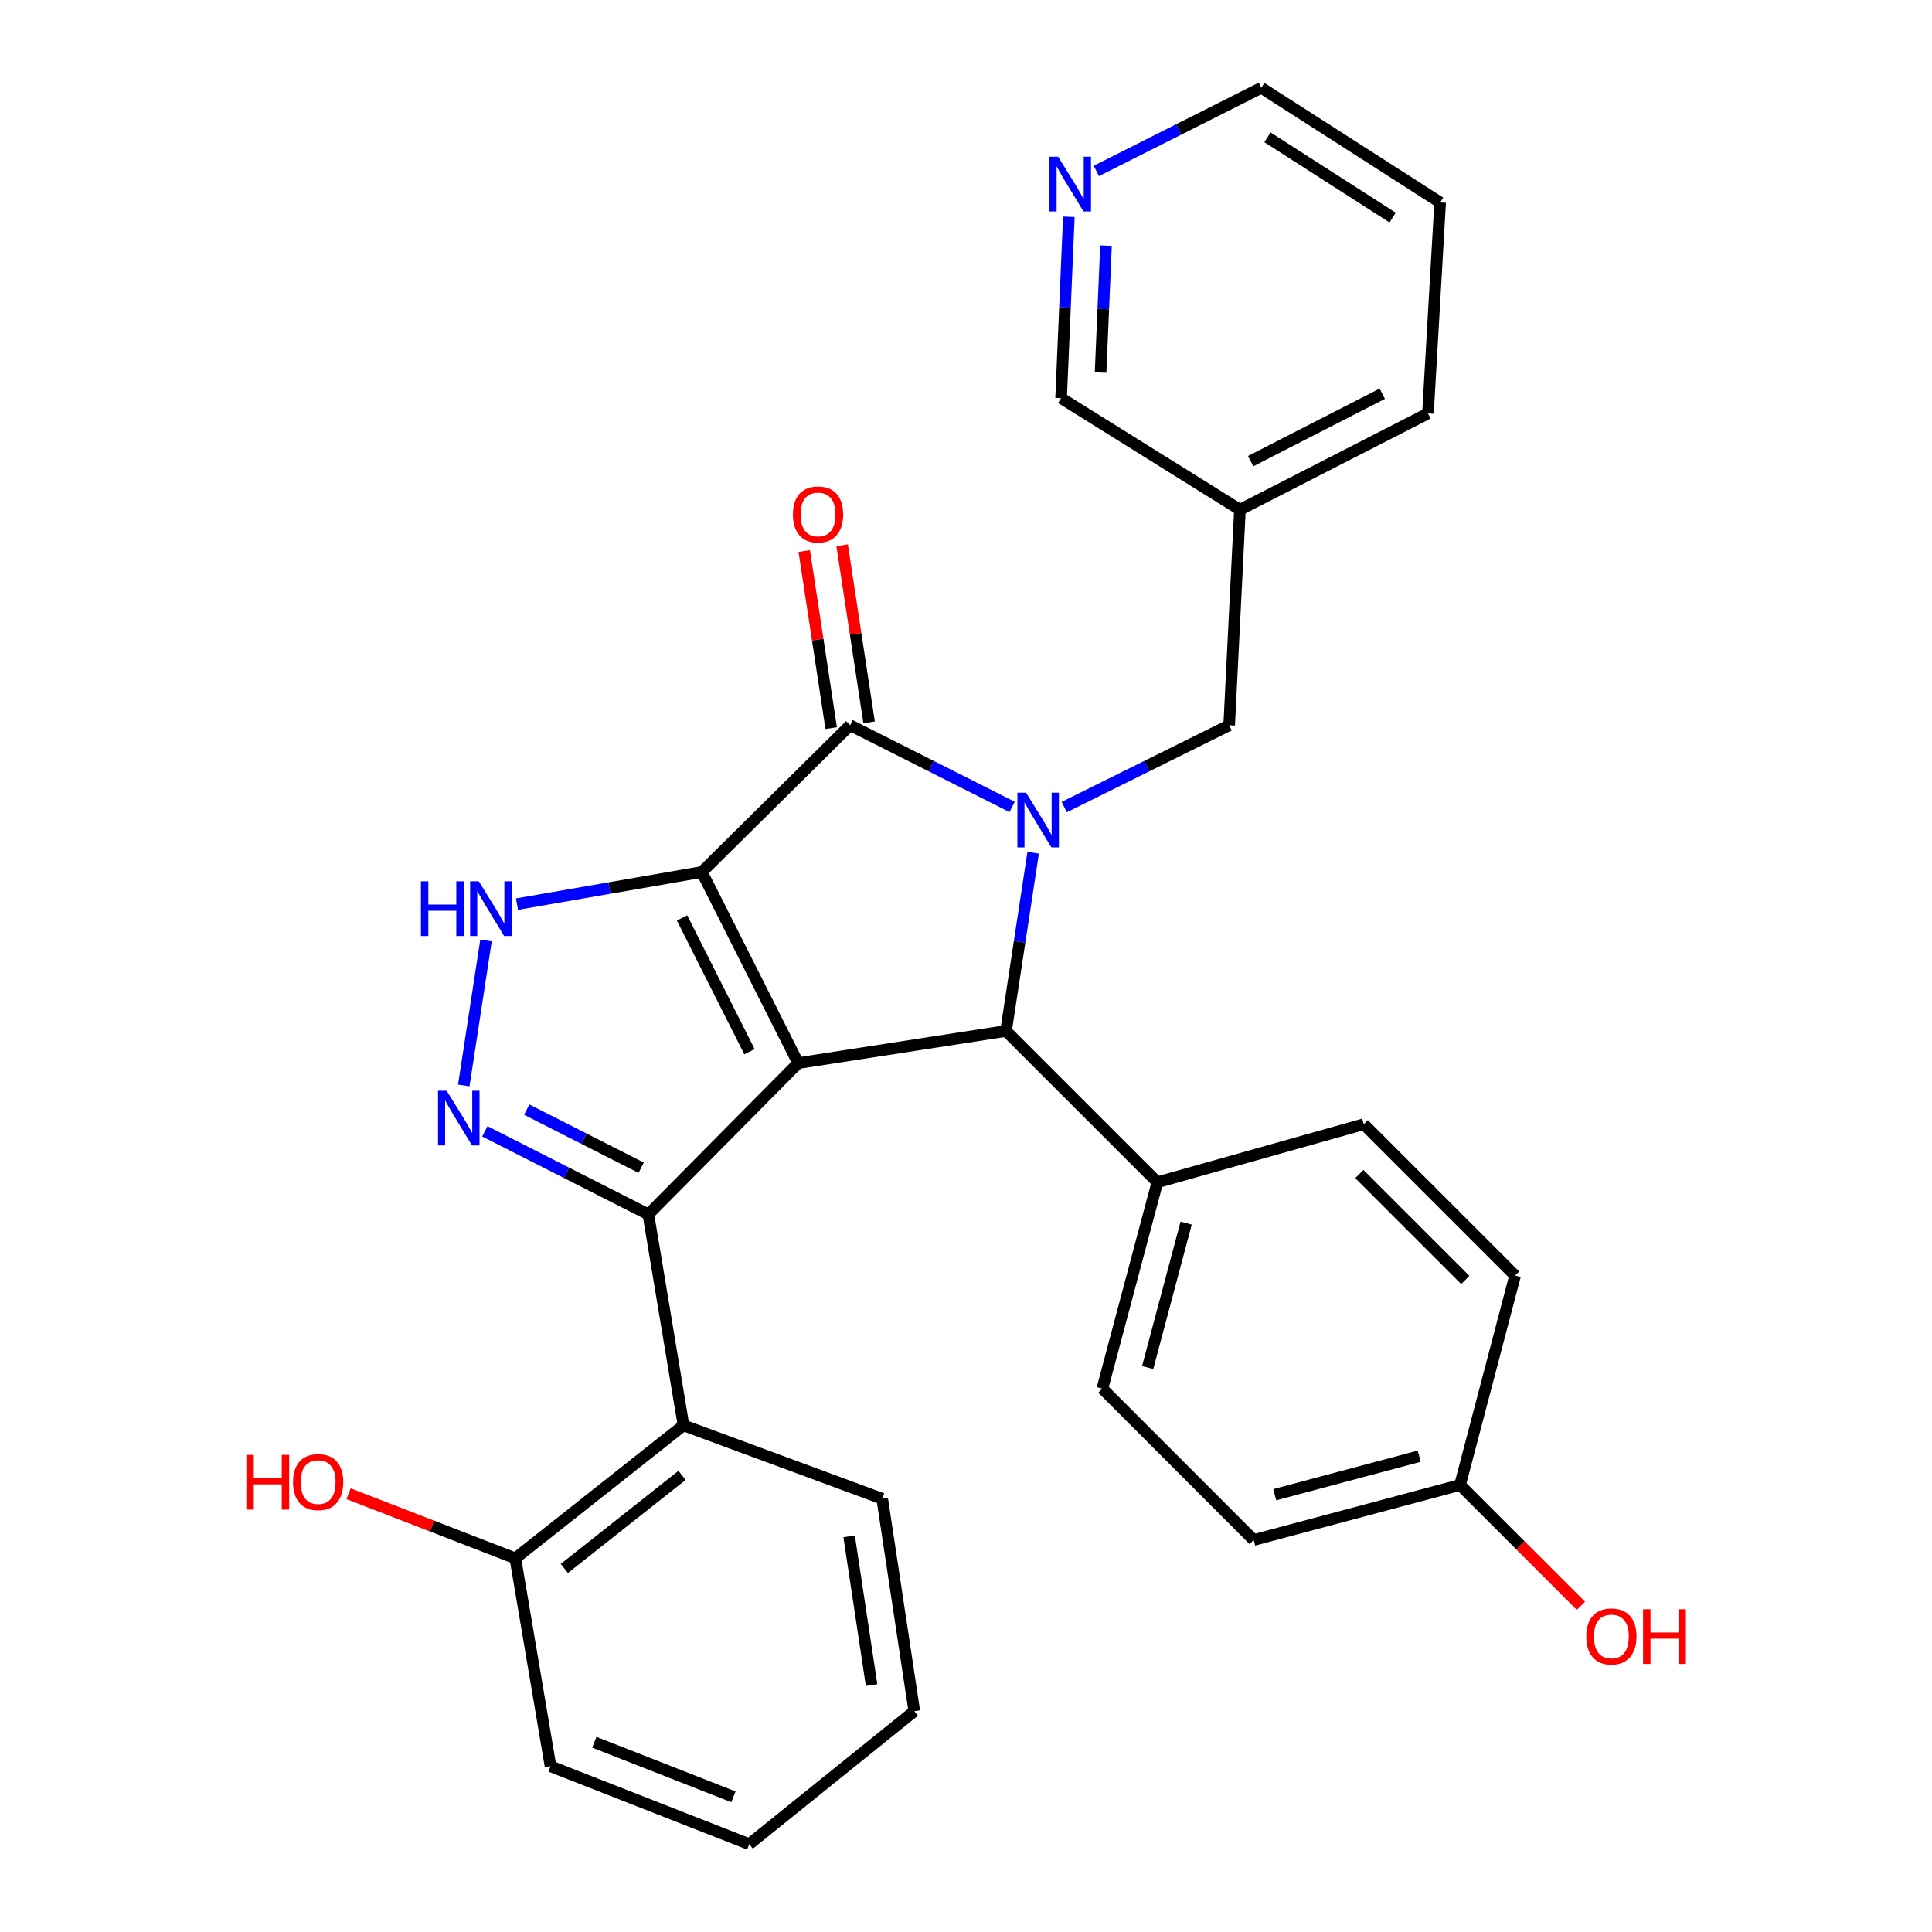 <?xml version='1.0' encoding='iso-8859-1'?>
<svg version='1.1' baseProfile='full'
              xmlns='http://www.w3.org/2000/svg'
                      xmlns:rdkit='http://www.rdkit.org/xml'
                      xmlns:xlink='http://www.w3.org/1999/xlink'
                  xml:space='preserve'
width='1000px' height='1000px' viewBox='0 0 1000 1000'>
<!-- END OF HEADER -->
<rect style='opacity:1.0;fill:#FFFFFF;stroke:none' width='1000' height='1000' x='0' y='0'> </rect>
<path class='bond-0' d='M 363.268,451.349 L 413.131,550.26' style='fill:none;fill-rule:evenodd;stroke:#000000;stroke-width:6px;stroke-linecap:butt;stroke-linejoin:miter;stroke-opacity:1' />
<path class='bond-0' d='M 353.028,475.119 L 387.932,544.356' style='fill:none;fill-rule:evenodd;stroke:#000000;stroke-width:6px;stroke-linecap:butt;stroke-linejoin:miter;stroke-opacity:1' />
<path class='bond-3' d='M 363.268,451.349 L 440.031,375.381' style='fill:none;fill-rule:evenodd;stroke:#000000;stroke-width:6px;stroke-linecap:butt;stroke-linejoin:miter;stroke-opacity:1' />
<path class='bond-6' d='M 363.268,451.349 L 315.431,459.662' style='fill:none;fill-rule:evenodd;stroke:#000000;stroke-width:6px;stroke-linecap:butt;stroke-linejoin:miter;stroke-opacity:1' />
<path class='bond-6' d='M 315.431,459.662 L 267.593,467.975' style='fill:none;fill-rule:evenodd;stroke:#0000FF;stroke-width:6px;stroke-linecap:butt;stroke-linejoin:miter;stroke-opacity:1' />
<path class='bond-2' d='M 413.131,550.26 L 335.586,628.555' style='fill:none;fill-rule:evenodd;stroke:#000000;stroke-width:6px;stroke-linecap:butt;stroke-linejoin:miter;stroke-opacity:1' />
<path class='bond-4' d='M 413.131,550.26 L 520.718,533.624' style='fill:none;fill-rule:evenodd;stroke:#000000;stroke-width:6px;stroke-linecap:butt;stroke-linejoin:miter;stroke-opacity:1' />
<path class='bond-1' d='M 523.878,417.661 L 481.954,396.521' style='fill:none;fill-rule:evenodd;stroke:#0000FF;stroke-width:6px;stroke-linecap:butt;stroke-linejoin:miter;stroke-opacity:1' />
<path class='bond-1' d='M 481.954,396.521 L 440.031,375.381' style='fill:none;fill-rule:evenodd;stroke:#000000;stroke-width:6px;stroke-linecap:butt;stroke-linejoin:miter;stroke-opacity:1' />
<path class='bond-8' d='M 550.842,417.751 L 593.531,396.566' style='fill:none;fill-rule:evenodd;stroke:#0000FF;stroke-width:6px;stroke-linecap:butt;stroke-linejoin:miter;stroke-opacity:1' />
<path class='bond-8' d='M 593.531,396.566 L 636.22,375.381' style='fill:none;fill-rule:evenodd;stroke:#000000;stroke-width:6px;stroke-linecap:butt;stroke-linejoin:miter;stroke-opacity:1' />
<path class='bond-30' d='M 534.766,441.371 L 527.742,487.498' style='fill:none;fill-rule:evenodd;stroke:#0000FF;stroke-width:6px;stroke-linecap:butt;stroke-linejoin:miter;stroke-opacity:1' />
<path class='bond-30' d='M 527.742,487.498 L 520.718,533.624' style='fill:none;fill-rule:evenodd;stroke:#000000;stroke-width:6px;stroke-linecap:butt;stroke-linejoin:miter;stroke-opacity:1' />
<path class='bond-7' d='M 335.586,628.555 L 353.776,737.751' style='fill:none;fill-rule:evenodd;stroke:#000000;stroke-width:6px;stroke-linecap:butt;stroke-linejoin:miter;stroke-opacity:1' />
<path class='bond-29' d='M 335.586,628.555 L 293.267,607.066' style='fill:none;fill-rule:evenodd;stroke:#000000;stroke-width:6px;stroke-linecap:butt;stroke-linejoin:miter;stroke-opacity:1' />
<path class='bond-29' d='M 293.267,607.066 L 250.949,585.576' style='fill:none;fill-rule:evenodd;stroke:#0000FF;stroke-width:6px;stroke-linecap:butt;stroke-linejoin:miter;stroke-opacity:1' />
<path class='bond-29' d='M 331.875,604.415 L 302.252,589.372' style='fill:none;fill-rule:evenodd;stroke:#000000;stroke-width:6px;stroke-linecap:butt;stroke-linejoin:miter;stroke-opacity:1' />
<path class='bond-29' d='M 302.252,589.372 L 272.63,574.33' style='fill:none;fill-rule:evenodd;stroke:#0000FF;stroke-width:6px;stroke-linecap:butt;stroke-linejoin:miter;stroke-opacity:1' />
<path class='bond-10' d='M 449.84,373.888 L 442.866,328.056' style='fill:none;fill-rule:evenodd;stroke:#000000;stroke-width:6px;stroke-linecap:butt;stroke-linejoin:miter;stroke-opacity:1' />
<path class='bond-10' d='M 442.866,328.056 L 435.892,282.224' style='fill:none;fill-rule:evenodd;stroke:#FF0000;stroke-width:6px;stroke-linecap:butt;stroke-linejoin:miter;stroke-opacity:1' />
<path class='bond-10' d='M 430.222,376.873 L 423.248,331.041' style='fill:none;fill-rule:evenodd;stroke:#000000;stroke-width:6px;stroke-linecap:butt;stroke-linejoin:miter;stroke-opacity:1' />
<path class='bond-10' d='M 423.248,331.041 L 416.274,285.209' style='fill:none;fill-rule:evenodd;stroke:#FF0000;stroke-width:6px;stroke-linecap:butt;stroke-linejoin:miter;stroke-opacity:1' />
<path class='bond-9' d='M 520.718,533.624 L 599.046,611.941' style='fill:none;fill-rule:evenodd;stroke:#000000;stroke-width:6px;stroke-linecap:butt;stroke-linejoin:miter;stroke-opacity:1' />
<path class='bond-5' d='M 240.05,561.823 L 251.556,486.797' style='fill:none;fill-rule:evenodd;stroke:#0000FF;stroke-width:6px;stroke-linecap:butt;stroke-linejoin:miter;stroke-opacity:1' />
<path class='bond-11' d='M 353.776,737.751 L 266.739,806.587' style='fill:none;fill-rule:evenodd;stroke:#000000;stroke-width:6px;stroke-linecap:butt;stroke-linejoin:miter;stroke-opacity:1' />
<path class='bond-11' d='M 353.03,763.641 L 292.104,811.827' style='fill:none;fill-rule:evenodd;stroke:#000000;stroke-width:6px;stroke-linecap:butt;stroke-linejoin:miter;stroke-opacity:1' />
<path class='bond-20' d='M 353.776,737.751 L 456.633,775.741' style='fill:none;fill-rule:evenodd;stroke:#000000;stroke-width:6px;stroke-linecap:butt;stroke-linejoin:miter;stroke-opacity:1' />
<path class='bond-13' d='M 636.22,375.381 L 641.787,263.825' style='fill:none;fill-rule:evenodd;stroke:#000000;stroke-width:6px;stroke-linecap:butt;stroke-linejoin:miter;stroke-opacity:1' />
<path class='bond-14' d='M 599.046,611.941 L 570.581,718.745' style='fill:none;fill-rule:evenodd;stroke:#000000;stroke-width:6px;stroke-linecap:butt;stroke-linejoin:miter;stroke-opacity:1' />
<path class='bond-14' d='M 613.951,633.072 L 594.025,707.835' style='fill:none;fill-rule:evenodd;stroke:#000000;stroke-width:6px;stroke-linecap:butt;stroke-linejoin:miter;stroke-opacity:1' />
<path class='bond-15' d='M 599.046,611.941 L 705.872,581.889' style='fill:none;fill-rule:evenodd;stroke:#000000;stroke-width:6px;stroke-linecap:butt;stroke-linejoin:miter;stroke-opacity:1' />
<path class='bond-19' d='M 266.739,806.587 L 223.575,789.864' style='fill:none;fill-rule:evenodd;stroke:#000000;stroke-width:6px;stroke-linecap:butt;stroke-linejoin:miter;stroke-opacity:1' />
<path class='bond-19' d='M 223.575,789.864 L 180.411,773.14' style='fill:none;fill-rule:evenodd;stroke:#FF0000;stroke-width:6px;stroke-linecap:butt;stroke-linejoin:miter;stroke-opacity:1' />
<path class='bond-24' d='M 266.739,806.587 L 284.951,914.207' style='fill:none;fill-rule:evenodd;stroke:#000000;stroke-width:6px;stroke-linecap:butt;stroke-linejoin:miter;stroke-opacity:1' />
<path class='bond-12' d='M 553.233,112.217 L 551.23,159.143' style='fill:none;fill-rule:evenodd;stroke:#0000FF;stroke-width:6px;stroke-linecap:butt;stroke-linejoin:miter;stroke-opacity:1' />
<path class='bond-12' d='M 551.23,159.143 L 549.227,206.068' style='fill:none;fill-rule:evenodd;stroke:#000000;stroke-width:6px;stroke-linecap:butt;stroke-linejoin:miter;stroke-opacity:1' />
<path class='bond-12' d='M 572.458,127.141 L 571.056,159.989' style='fill:none;fill-rule:evenodd;stroke:#0000FF;stroke-width:6px;stroke-linecap:butt;stroke-linejoin:miter;stroke-opacity:1' />
<path class='bond-12' d='M 571.056,159.989 L 569.654,192.837' style='fill:none;fill-rule:evenodd;stroke:#000000;stroke-width:6px;stroke-linecap:butt;stroke-linejoin:miter;stroke-opacity:1' />
<path class='bond-33' d='M 567.465,88.478 L 610.16,66.966' style='fill:none;fill-rule:evenodd;stroke:#0000FF;stroke-width:6px;stroke-linecap:butt;stroke-linejoin:miter;stroke-opacity:1' />
<path class='bond-33' d='M 610.16,66.966 L 652.856,45.455' style='fill:none;fill-rule:evenodd;stroke:#000000;stroke-width:6px;stroke-linecap:butt;stroke-linejoin:miter;stroke-opacity:1' />
<path class='bond-21' d='M 641.787,263.825 L 549.227,206.068' style='fill:none;fill-rule:evenodd;stroke:#000000;stroke-width:6px;stroke-linecap:butt;stroke-linejoin:miter;stroke-opacity:1' />
<path class='bond-25' d='M 641.787,263.825 L 739.11,213.995' style='fill:none;fill-rule:evenodd;stroke:#000000;stroke-width:6px;stroke-linecap:butt;stroke-linejoin:miter;stroke-opacity:1' />
<path class='bond-25' d='M 647.342,238.687 L 715.468,203.806' style='fill:none;fill-rule:evenodd;stroke:#000000;stroke-width:6px;stroke-linecap:butt;stroke-linejoin:miter;stroke-opacity:1' />
<path class='bond-18' d='M 570.581,718.745 L 648.909,797.107' style='fill:none;fill-rule:evenodd;stroke:#000000;stroke-width:6px;stroke-linecap:butt;stroke-linejoin:miter;stroke-opacity:1' />
<path class='bond-17' d='M 705.872,581.889 L 784.211,660.228' style='fill:none;fill-rule:evenodd;stroke:#000000;stroke-width:6px;stroke-linecap:butt;stroke-linejoin:miter;stroke-opacity:1' />
<path class='bond-17' d='M 703.591,607.672 L 758.429,662.509' style='fill:none;fill-rule:evenodd;stroke:#000000;stroke-width:6px;stroke-linecap:butt;stroke-linejoin:miter;stroke-opacity:1' />
<path class='bond-16' d='M 755.713,768.62 L 784.211,660.228' style='fill:none;fill-rule:evenodd;stroke:#000000;stroke-width:6px;stroke-linecap:butt;stroke-linejoin:miter;stroke-opacity:1' />
<path class='bond-22' d='M 755.713,768.62 L 786.998,799.896' style='fill:none;fill-rule:evenodd;stroke:#000000;stroke-width:6px;stroke-linecap:butt;stroke-linejoin:miter;stroke-opacity:1' />
<path class='bond-22' d='M 786.998,799.896 L 818.283,831.172' style='fill:none;fill-rule:evenodd;stroke:#FF0000;stroke-width:6px;stroke-linecap:butt;stroke-linejoin:miter;stroke-opacity:1' />
<path class='bond-31' d='M 755.713,768.62 L 648.909,797.107' style='fill:none;fill-rule:evenodd;stroke:#000000;stroke-width:6px;stroke-linecap:butt;stroke-linejoin:miter;stroke-opacity:1' />
<path class='bond-31' d='M 734.579,753.719 L 659.816,773.66' style='fill:none;fill-rule:evenodd;stroke:#000000;stroke-width:6px;stroke-linecap:butt;stroke-linejoin:miter;stroke-opacity:1' />
<path class='bond-26' d='M 456.633,775.741 L 473.247,885.72' style='fill:none;fill-rule:evenodd;stroke:#000000;stroke-width:6px;stroke-linecap:butt;stroke-linejoin:miter;stroke-opacity:1' />
<path class='bond-26' d='M 439.504,795.202 L 451.134,872.188' style='fill:none;fill-rule:evenodd;stroke:#000000;stroke-width:6px;stroke-linecap:butt;stroke-linejoin:miter;stroke-opacity:1' />
<path class='bond-23' d='M 652.856,45.455 L 745.416,104.799' style='fill:none;fill-rule:evenodd;stroke:#000000;stroke-width:6px;stroke-linecap:butt;stroke-linejoin:miter;stroke-opacity:1' />
<path class='bond-23' d='M 656.03,71.061 L 720.822,112.602' style='fill:none;fill-rule:evenodd;stroke:#000000;stroke-width:6px;stroke-linecap:butt;stroke-linejoin:miter;stroke-opacity:1' />
<path class='bond-32' d='M 284.951,914.207 L 387.797,954.545' style='fill:none;fill-rule:evenodd;stroke:#000000;stroke-width:6px;stroke-linecap:butt;stroke-linejoin:miter;stroke-opacity:1' />
<path class='bond-32' d='M 307.623,901.784 L 379.616,930.021' style='fill:none;fill-rule:evenodd;stroke:#000000;stroke-width:6px;stroke-linecap:butt;stroke-linejoin:miter;stroke-opacity:1' />
<path class='bond-27' d='M 739.11,213.995 L 745.416,104.799' style='fill:none;fill-rule:evenodd;stroke:#000000;stroke-width:6px;stroke-linecap:butt;stroke-linejoin:miter;stroke-opacity:1' />
<path class='bond-28' d='M 473.247,885.72 L 387.797,954.545' style='fill:none;fill-rule:evenodd;stroke:#000000;stroke-width:6px;stroke-linecap:butt;stroke-linejoin:miter;stroke-opacity:1' />
<path  class='atom-2' d='M 531.083 410.29
L 540.363 425.29
Q 541.283 426.77, 542.763 429.45
Q 544.243 432.13, 544.323 432.29
L 544.323 410.29
L 548.083 410.29
L 548.083 438.61
L 544.203 438.61
L 534.243 422.21
Q 533.083 420.29, 531.843 418.09
Q 530.643 415.89, 530.283 415.21
L 530.283 438.61
L 526.603 438.61
L 526.603 410.29
L 531.083 410.29
' fill='#0000FF'/>
<path  class='atom-6' d='M 231.198 564.565
L 240.478 579.565
Q 241.398 581.045, 242.878 583.725
Q 244.358 586.405, 244.438 586.565
L 244.438 564.565
L 248.198 564.565
L 248.198 592.885
L 244.318 592.885
L 234.358 576.485
Q 233.198 574.565, 231.958 572.365
Q 230.758 570.165, 230.398 569.485
L 230.398 592.885
L 226.718 592.885
L 226.718 564.565
L 231.198 564.565
' fill='#0000FF'/>
<path  class='atom-7' d='M 217.863 456.162
L 221.703 456.162
L 221.703 468.202
L 236.183 468.202
L 236.183 456.162
L 240.023 456.162
L 240.023 484.482
L 236.183 484.482
L 236.183 471.402
L 221.703 471.402
L 221.703 484.482
L 217.863 484.482
L 217.863 456.162
' fill='#0000FF'/>
<path  class='atom-7' d='M 247.823 456.162
L 257.103 471.162
Q 258.023 472.642, 259.503 475.322
Q 260.983 478.002, 261.063 478.162
L 261.063 456.162
L 264.823 456.162
L 264.823 484.482
L 260.943 484.482
L 250.983 468.082
Q 249.823 466.162, 248.583 463.962
Q 247.383 461.762, 247.023 461.082
L 247.023 484.482
L 243.343 484.482
L 243.343 456.162
L 247.823 456.162
' fill='#0000FF'/>
<path  class='atom-11' d='M 410.417 266.275
Q 410.417 259.475, 413.777 255.675
Q 417.137 251.875, 423.417 251.875
Q 429.697 251.875, 433.057 255.675
Q 436.417 259.475, 436.417 266.275
Q 436.417 273.155, 433.017 277.075
Q 429.617 280.955, 423.417 280.955
Q 417.177 280.955, 413.777 277.075
Q 410.417 273.195, 410.417 266.275
M 423.417 277.755
Q 427.737 277.755, 430.057 274.875
Q 432.417 271.955, 432.417 266.275
Q 432.417 260.715, 430.057 257.915
Q 427.737 255.075, 423.417 255.075
Q 419.097 255.075, 416.737 257.875
Q 414.417 260.675, 414.417 266.275
Q 414.417 271.995, 416.737 274.875
Q 419.097 277.755, 423.417 277.755
' fill='#FF0000'/>
<path  class='atom-13' d='M 547.696 81.125
L 556.976 96.125
Q 557.896 97.605, 559.376 100.285
Q 560.856 102.965, 560.936 103.125
L 560.936 81.125
L 564.696 81.125
L 564.696 109.445
L 560.816 109.445
L 550.856 93.045
Q 549.696 91.125, 548.456 88.925
Q 547.256 86.725, 546.896 86.045
L 546.896 109.445
L 543.216 109.445
L 543.216 81.125
L 547.696 81.125
' fill='#0000FF'/>
<path  class='atom-20' d='M 127.515 753.043
L 131.355 753.043
L 131.355 765.083
L 145.835 765.083
L 145.835 753.043
L 149.675 753.043
L 149.675 781.363
L 145.835 781.363
L 145.835 768.283
L 131.355 768.283
L 131.355 781.363
L 127.515 781.363
L 127.515 753.043
' fill='#FF0000'/>
<path  class='atom-20' d='M 151.675 767.123
Q 151.675 760.323, 155.035 756.523
Q 158.395 752.723, 164.675 752.723
Q 170.955 752.723, 174.315 756.523
Q 177.675 760.323, 177.675 767.123
Q 177.675 774.003, 174.275 777.923
Q 170.875 781.803, 164.675 781.803
Q 158.435 781.803, 155.035 777.923
Q 151.675 774.043, 151.675 767.123
M 164.675 778.603
Q 168.995 778.603, 171.315 775.723
Q 173.675 772.803, 173.675 767.123
Q 173.675 761.563, 171.315 758.763
Q 168.995 755.923, 164.675 755.923
Q 160.355 755.923, 157.995 758.723
Q 155.675 761.523, 155.675 767.123
Q 155.675 772.843, 157.995 775.723
Q 160.355 778.603, 164.675 778.603
' fill='#FF0000'/>
<path  class='atom-23' d='M 821.052 847.017
Q 821.052 840.217, 824.412 836.417
Q 827.772 832.617, 834.052 832.617
Q 840.332 832.617, 843.692 836.417
Q 847.052 840.217, 847.052 847.017
Q 847.052 853.897, 843.652 857.817
Q 840.252 861.697, 834.052 861.697
Q 827.812 861.697, 824.412 857.817
Q 821.052 853.937, 821.052 847.017
M 834.052 858.497
Q 838.372 858.497, 840.692 855.617
Q 843.052 852.697, 843.052 847.017
Q 843.052 841.457, 840.692 838.657
Q 838.372 835.817, 834.052 835.817
Q 829.732 835.817, 827.372 838.617
Q 825.052 841.417, 825.052 847.017
Q 825.052 852.737, 827.372 855.617
Q 829.732 858.497, 834.052 858.497
' fill='#FF0000'/>
<path  class='atom-23' d='M 850.452 832.937
L 854.292 832.937
L 854.292 844.977
L 868.772 844.977
L 868.772 832.937
L 872.612 832.937
L 872.612 861.257
L 868.772 861.257
L 868.772 848.177
L 854.292 848.177
L 854.292 861.257
L 850.452 861.257
L 850.452 832.937
' fill='#FF0000'/>
</svg>
